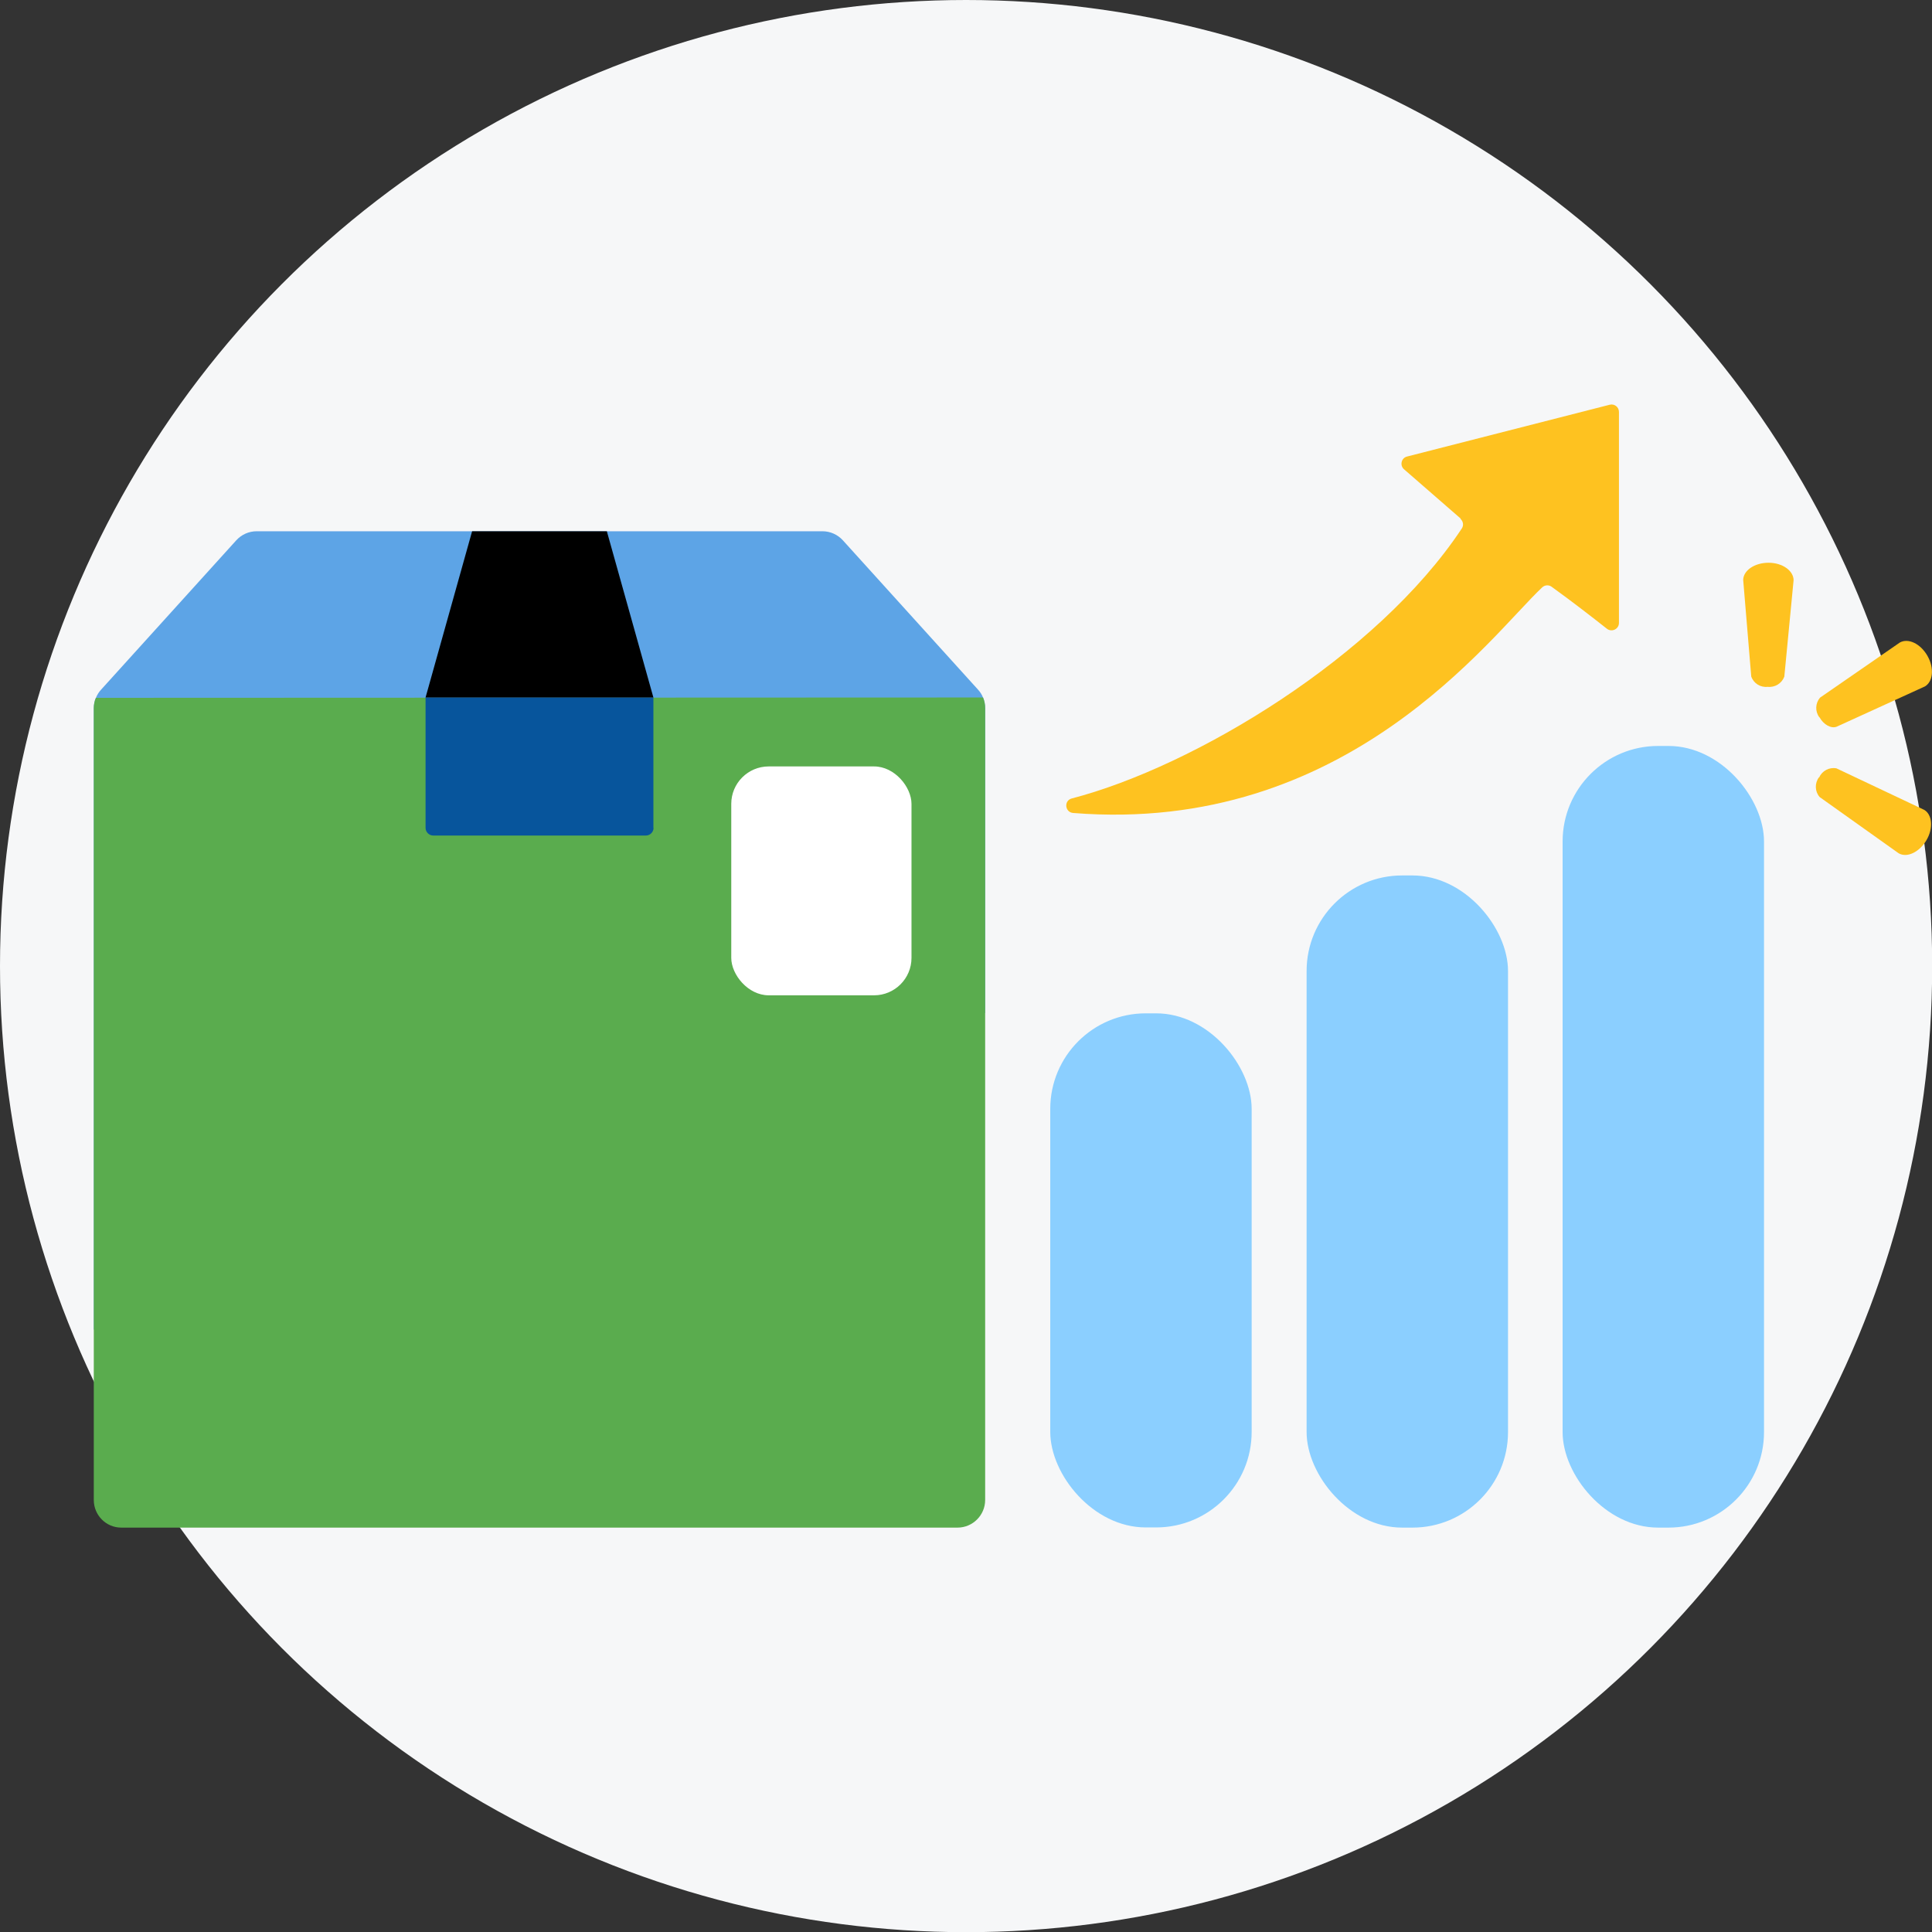 <?xml version="1.0" encoding="UTF-8"?> <svg xmlns="http://www.w3.org/2000/svg" id="Layer_2" viewBox="0 0 110.41 110.41"><rect x="0" y="0" width="110.41" height="110.41" fill="#333333" stroke="none"/><defs><style>.cls-1{fill:#f6f7f8;}.cls-2{fill:#5aac4e;}.cls-3{fill:#fff;}.cls-4{fill:#fec220;}.cls-5{fill:#8bcfff;}.cls-6{fill:#07559c;}.cls-7{fill:37802d;}.cls-8{fill:#5da4e6;}</style></defs><g id="Layer_1-2"><g><circle class="cls-1" cx="55.21" cy="55.21" r="55.21"></circle><g><g><path class="cls-4" d="M83.48,29.64l-3.24-2.82c-.26-.22-.16-.65,.17-.73l11.58-2.96c.27-.07,.53,.13,.53,.41v12.06c0,.35-.41,.55-.69,.33-.77-.61-2.06-1.61-3.16-2.4-.17-.12-.39-.1-.54,.04-2.95,2.77-11.16,14.14-26.8,12.89-.48-.04-.54-.71-.08-.83,7-1.82,17.45-8.11,22.29-15.43,.12-.18,.08-.41-.08-.55Z"></path><rect class="cls-5" x="89.3" y="42.63" width="11.51" height="44.67" rx="5.46" ry="5.46"></rect><rect class="cls-5" x="74.67" y="50.03" width="11.51" height="37.27" rx="5.46" ry="5.46"></rect><rect class="cls-5" x="60.02" y="57.91" width="11.51" height="29.38" rx="5.46" ry="5.46"></rect><path class="cls-4" d="M103.98,40.99c.24,.43,.67,.66,.98,.54l5.04-2.3c.47-.27,.55-1.05,.15-1.75-.4-.7-1.1-1.03-1.58-.76l-4.56,3.15c-.27,.32-.29,.78-.04,1.12Z"></path><path class="cls-4" d="M101.01,39.25c.42,.05,.81-.19,.96-.58l.53-5.51c0-.54-.63-1-1.43-1s-1.44,.44-1.45,.98l.46,5.52c.14,.4,.53,.64,.95,.59h-.01Z"></path><path class="cls-4" d="M103.95,44.42c-.25,.34-.24,.81,.04,1.13l4.51,3.21c.47,.28,1.18-.05,1.59-.74s.33-1.48-.13-1.74l-5.01-2.37c-.41-.08-.82,.14-.99,.52h0Z"></path></g><g><path class="cls-8" d="M56.3,40.47v17.41c-11.94,9.82-37.52,9.43-50.94,18.11V40.47c0-.2,.04-.41,.12-.59,.07-.17,.17-.33,.29-.46l7.73-8.54c.3-.33,.72-.52,1.17-.52H47c.45,0,.87,.19,1.17,.52l7.73,8.54c.12,.13,.22,.29,.28,.45,.08,.19,.12,.4,.12,.61Z"></path><path class="cls-2" d="M56.3,57.88v27.84c0,.87-.71,1.58-1.58,1.58H6.93c-.87,0-1.57-.71-1.57-1.58V40.47c0-.2,.04-.41,.12-.59l50.7-.02c.08,.19,.12,.4,.12,.61v17.41h0Z"></path><path class="cls-6" d="M37.34,47.31v-7.45h-13.02v7.45c0,.24,.2,.44,.44,.44h12.15c.24,0,.44-.2,.44-.44Z"></path><polygon class="cls-7" points="24.32 39.86 26.98 30.36 34.68 30.36 37.34 39.86 24.32 39.86"></polygon><rect class="cls-3" x="41.79" y="43.8" width="10.3" height="13.08" rx="2.14" ry="2.14"></rect></g></g></g></g></svg> 